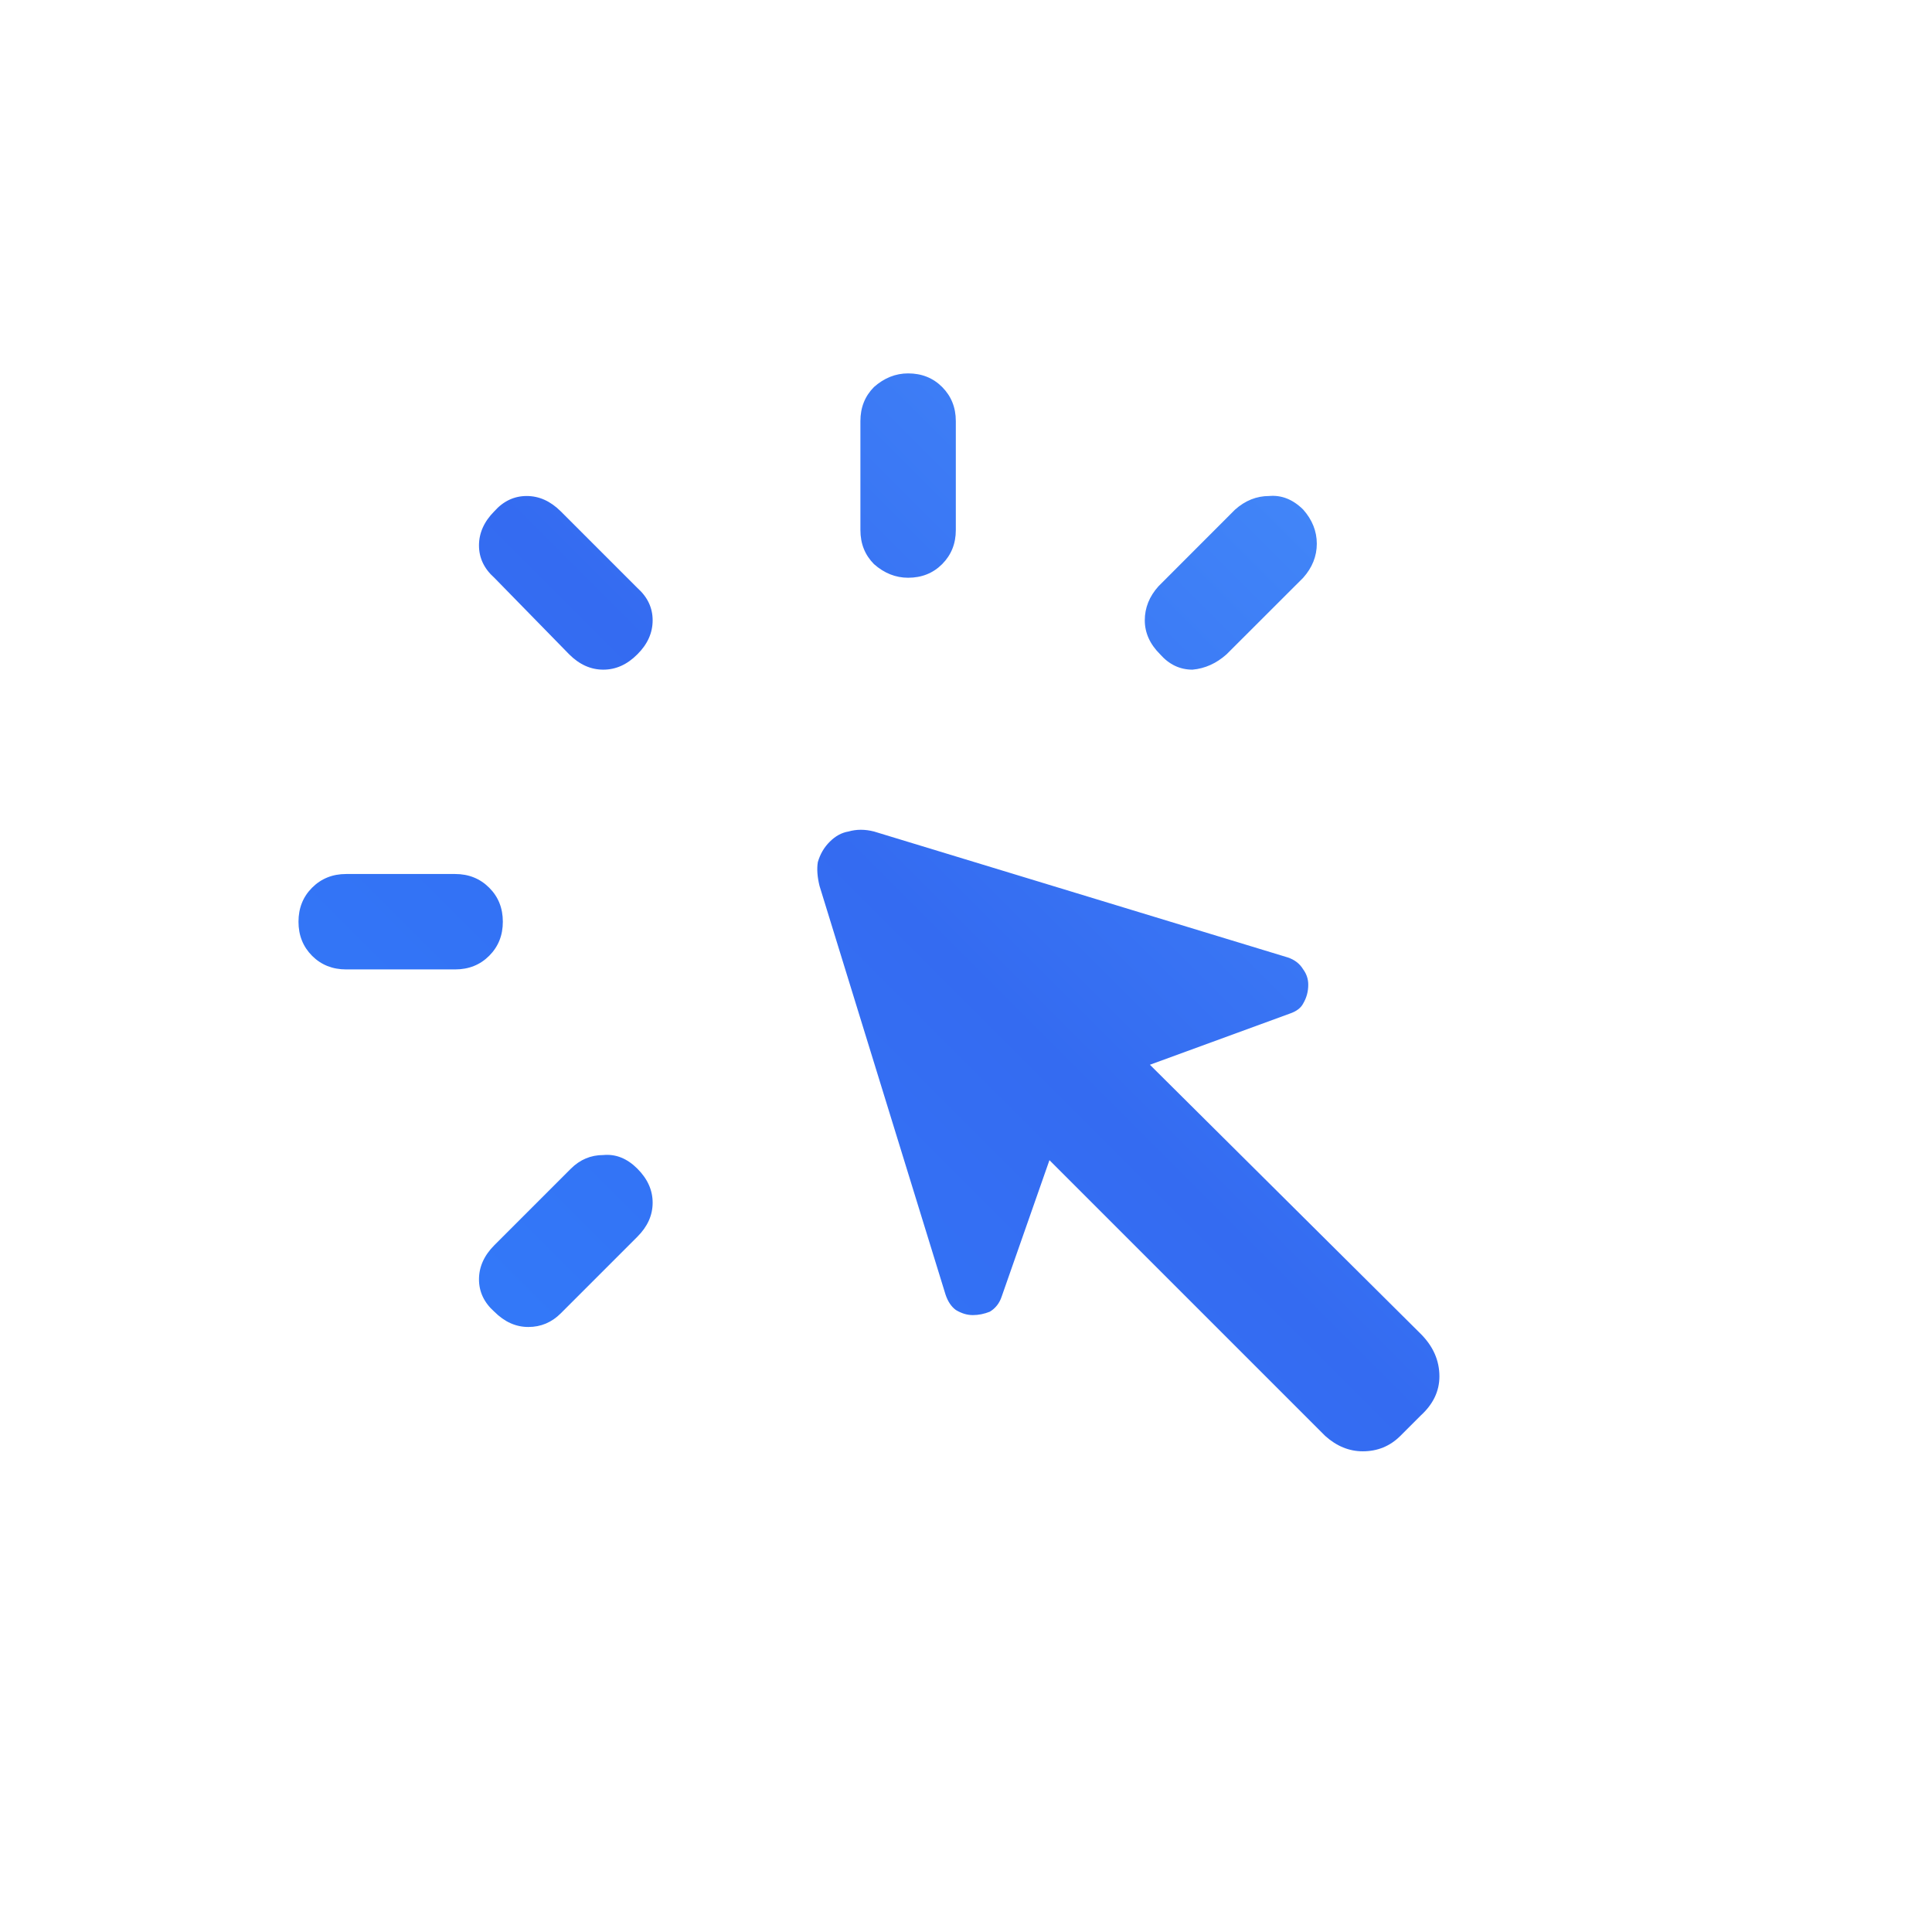 <svg width="26" height="26" viewBox="0 0 26 26" fill="none" xmlns="http://www.w3.org/2000/svg">
<path d="M4.658 11.762H6.125C6.308 11.762 6.461 11.824 6.583 11.946C6.706 12.068 6.767 12.221 6.767 12.404C6.767 12.588 6.706 12.74 6.583 12.863C6.461 12.985 6.308 13.046 6.125 13.046H4.658C4.475 13.046 4.322 12.985 4.2 12.863C4.078 12.74 4.017 12.588 4.017 12.404C4.017 12.221 4.078 12.068 4.2 11.946C4.322 11.824 4.475 11.762 4.658 11.762ZM6.652 16.758L7.683 15.727C7.806 15.605 7.951 15.544 8.119 15.544C8.287 15.528 8.44 15.59 8.577 15.727C8.715 15.865 8.783 16.017 8.783 16.185C8.783 16.354 8.715 16.506 8.577 16.644L7.546 17.675C7.424 17.797 7.278 17.858 7.11 17.858C6.942 17.858 6.79 17.79 6.652 17.652C6.515 17.53 6.446 17.385 6.446 17.217C6.446 17.049 6.515 16.896 6.652 16.758ZM7.66 8.806L6.652 7.775C6.515 7.653 6.446 7.508 6.446 7.34C6.446 7.172 6.515 7.019 6.652 6.881C6.774 6.744 6.919 6.675 7.088 6.675C7.256 6.675 7.408 6.744 7.546 6.881L8.577 7.912C8.715 8.035 8.783 8.18 8.783 8.348C8.783 8.516 8.715 8.669 8.577 8.806C8.44 8.944 8.287 9.012 8.119 9.012C7.951 9.012 7.798 8.944 7.66 8.806ZM17.835 19.325L14.123 15.613L13.481 17.446C13.451 17.538 13.397 17.606 13.321 17.652C13.244 17.683 13.168 17.698 13.092 17.698C13.015 17.698 12.939 17.675 12.863 17.629C12.801 17.583 12.756 17.515 12.725 17.423L11.029 11.923C10.999 11.801 10.991 11.694 11.006 11.602C11.037 11.495 11.09 11.403 11.167 11.327C11.243 11.251 11.327 11.205 11.419 11.19C11.526 11.159 11.64 11.159 11.762 11.19L17.331 12.885C17.423 12.916 17.492 12.969 17.538 13.046C17.583 13.107 17.606 13.176 17.606 13.252C17.606 13.344 17.583 13.428 17.538 13.504C17.507 13.565 17.446 13.611 17.354 13.642L15.475 14.329L19.119 17.95C19.287 18.118 19.371 18.309 19.371 18.523C19.371 18.721 19.287 18.897 19.119 19.05L18.844 19.325C18.706 19.462 18.538 19.531 18.34 19.531C18.156 19.531 17.988 19.462 17.835 19.325ZM11.579 7.133V5.667C11.579 5.483 11.64 5.331 11.762 5.208C11.9 5.086 12.053 5.025 12.221 5.025C12.404 5.025 12.557 5.086 12.679 5.208C12.801 5.331 12.863 5.483 12.863 5.667V7.133C12.863 7.317 12.801 7.469 12.679 7.592C12.557 7.714 12.404 7.775 12.221 7.775C12.053 7.775 11.9 7.714 11.762 7.592C11.64 7.469 11.579 7.317 11.579 7.133ZM15.59 7.89L16.621 6.858C16.758 6.736 16.911 6.675 17.079 6.675C17.247 6.66 17.4 6.721 17.538 6.858C17.66 6.996 17.721 7.149 17.721 7.317C17.721 7.485 17.66 7.638 17.538 7.775L16.506 8.806C16.369 8.928 16.216 8.997 16.048 9.012C15.88 9.012 15.735 8.944 15.613 8.806C15.475 8.669 15.406 8.516 15.406 8.348C15.406 8.18 15.467 8.027 15.59 7.89Z" fill="url(#paint0_linear_1084_20620)"/>
<defs>
<linearGradient id="paint0_linear_1084_20620" x1="2" y1="24" x2="24" y2="2" gradientUnits="userSpaceOnUse">
<stop stop-color="#3186FF"/>
<stop offset="0.498" stop-color="#346BF1"/>
<stop offset="1" stop-color="#4FA0FF"/>
</linearGradient>
</defs>
</svg>
